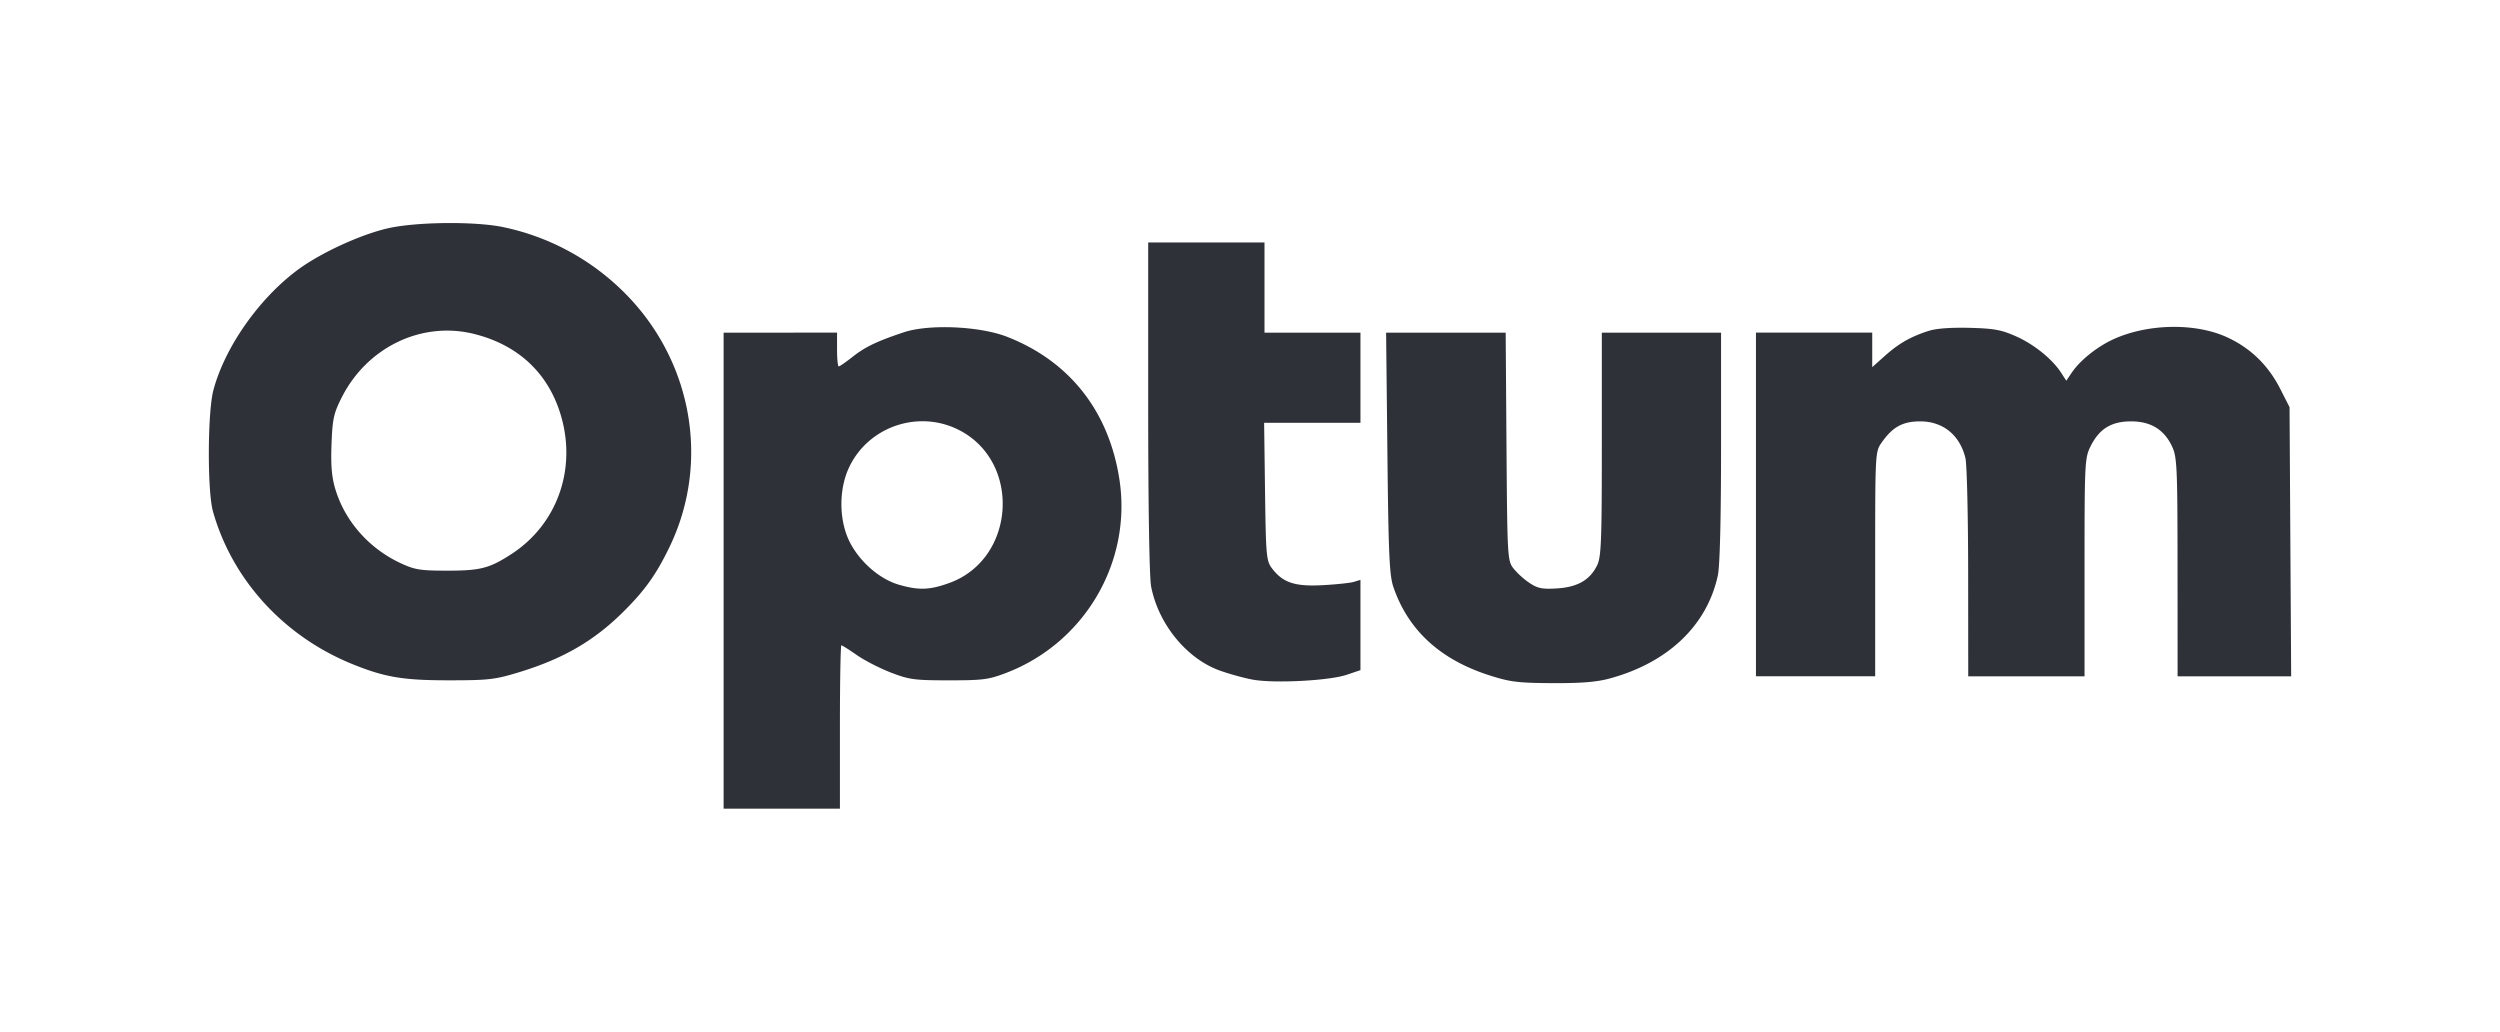 <svg xmlns="http://www.w3.org/2000/svg" fill="none" viewBox="0 0 126 52"><path fill="#2E3138" fill-rule="evenodd" d="M19.605 11.494c-1.379.301-3.444 1.247-4.605 2.11-1.958 1.455-3.674 3.906-4.246 6.065-.295 1.112-.308 5.093-.02 6.11.974 3.452 3.582 6.301 7.05 7.702 1.622.655 2.538.808 4.837.807 2 0 2.316-.036 3.516-.4 2.216-.673 3.776-1.571 5.241-3.017 1.109-1.094 1.685-1.897 2.358-3.287 2.098-4.33 1.138-9.533-2.39-12.955a12.14 12.14 0 0 0-6.013-3.188c-1.408-.287-4.29-.26-5.728.053m38.264 9.014c0 4.95.059 8.594.147 9.05.363 1.887 1.783 3.63 3.447 4.233.481.174 1.238.383 1.682.464 1.07.196 3.848.052 4.726-.245l.696-.235v-4.55l-.33.1c-.18.056-.89.131-1.575.168-1.403.075-2.007-.126-2.554-.848-.284-.375-.307-.623-.35-3.869l-.046-3.468h4.855v-4.543h-4.836V12.22h-5.862zm-12.312-3.762c-1.349.448-1.95.736-2.589 1.24-.336.265-.65.482-.696.482-.047 0-.085-.383-.085-.852v-.851H36.47v23.993h5.862v-4.117c0-2.264.033-4.117.073-4.117s.394.223.785.495c.392.273 1.167.67 1.723.883.917.352 1.185.387 2.915.387 1.72 0 2.002-.037 2.891-.378 3.94-1.511 6.324-5.566 5.706-9.705-.516-3.456-2.506-5.997-5.666-7.231-1.373-.537-3.935-.65-5.203-.229m51.663-.074c-.911.29-1.517.635-2.215 1.258l-.643.574v-1.74H88.5v17.321h6.009v-5.658c0-5.633.001-5.66.33-6.127.55-.785 1.06-1.063 1.941-1.063 1.148 0 2 .694 2.278 1.856.074.307.135 2.905.137 5.775l.004 5.218h5.862v-5.493c0-5.277.012-5.516.306-6.104.44-.88 1.045-1.252 2.039-1.252.993 0 1.666.412 2.066 1.263.25.536.273 1.026.276 6.084l.003 5.502h5.724l-.041-6.783-.041-6.783-.468-.92c-.608-1.195-1.499-2.06-2.683-2.603-1.805-.828-4.579-.654-6.277.395-.675.416-1.228.915-1.564 1.411l-.26.385-.255-.395c-.447-.692-1.362-1.433-2.269-1.838-.744-.332-1.106-.4-2.345-.432-.926-.024-1.682.03-2.052.149m-73.307.163c2.238.564 3.758 2.01 4.373 4.162.772 2.697-.226 5.448-2.514 6.93-1.105.717-1.56.834-3.224.834-1.36 0-1.634-.043-2.345-.372-1.597-.738-2.817-2.12-3.303-3.74-.182-.606-.232-1.202-.191-2.268.048-1.277.109-1.551.522-2.365 1.288-2.534 4.045-3.847 6.682-3.181m46.012 5.999c.055 5.142.102 6.176.307 6.767.752 2.173 2.359 3.645 4.846 4.44 1.036.331 1.43.38 3.162.389 1.436.008 2.224-.055 2.872-.23 2.942-.79 4.924-2.673 5.467-5.197.103-.477.162-2.851.162-6.495v-5.743h-6.009v5.622c0 4.893-.03 5.685-.238 6.107-.362.74-.992 1.1-2.027 1.162-.743.045-.967 0-1.386-.279a4 4 0 0 1-.806-.732c-.297-.389-.307-.572-.348-6.14l-.041-5.74H69.86zm-21.543-1.137c3.115 1.643 2.779 6.484-.534 7.684-.988.358-1.538.378-2.536.091-.972-.28-1.978-1.152-2.485-2.155-.536-1.061-.561-2.587-.061-3.699.953-2.121 3.55-3.01 5.616-1.92" clip-rule="evenodd"/></svg>